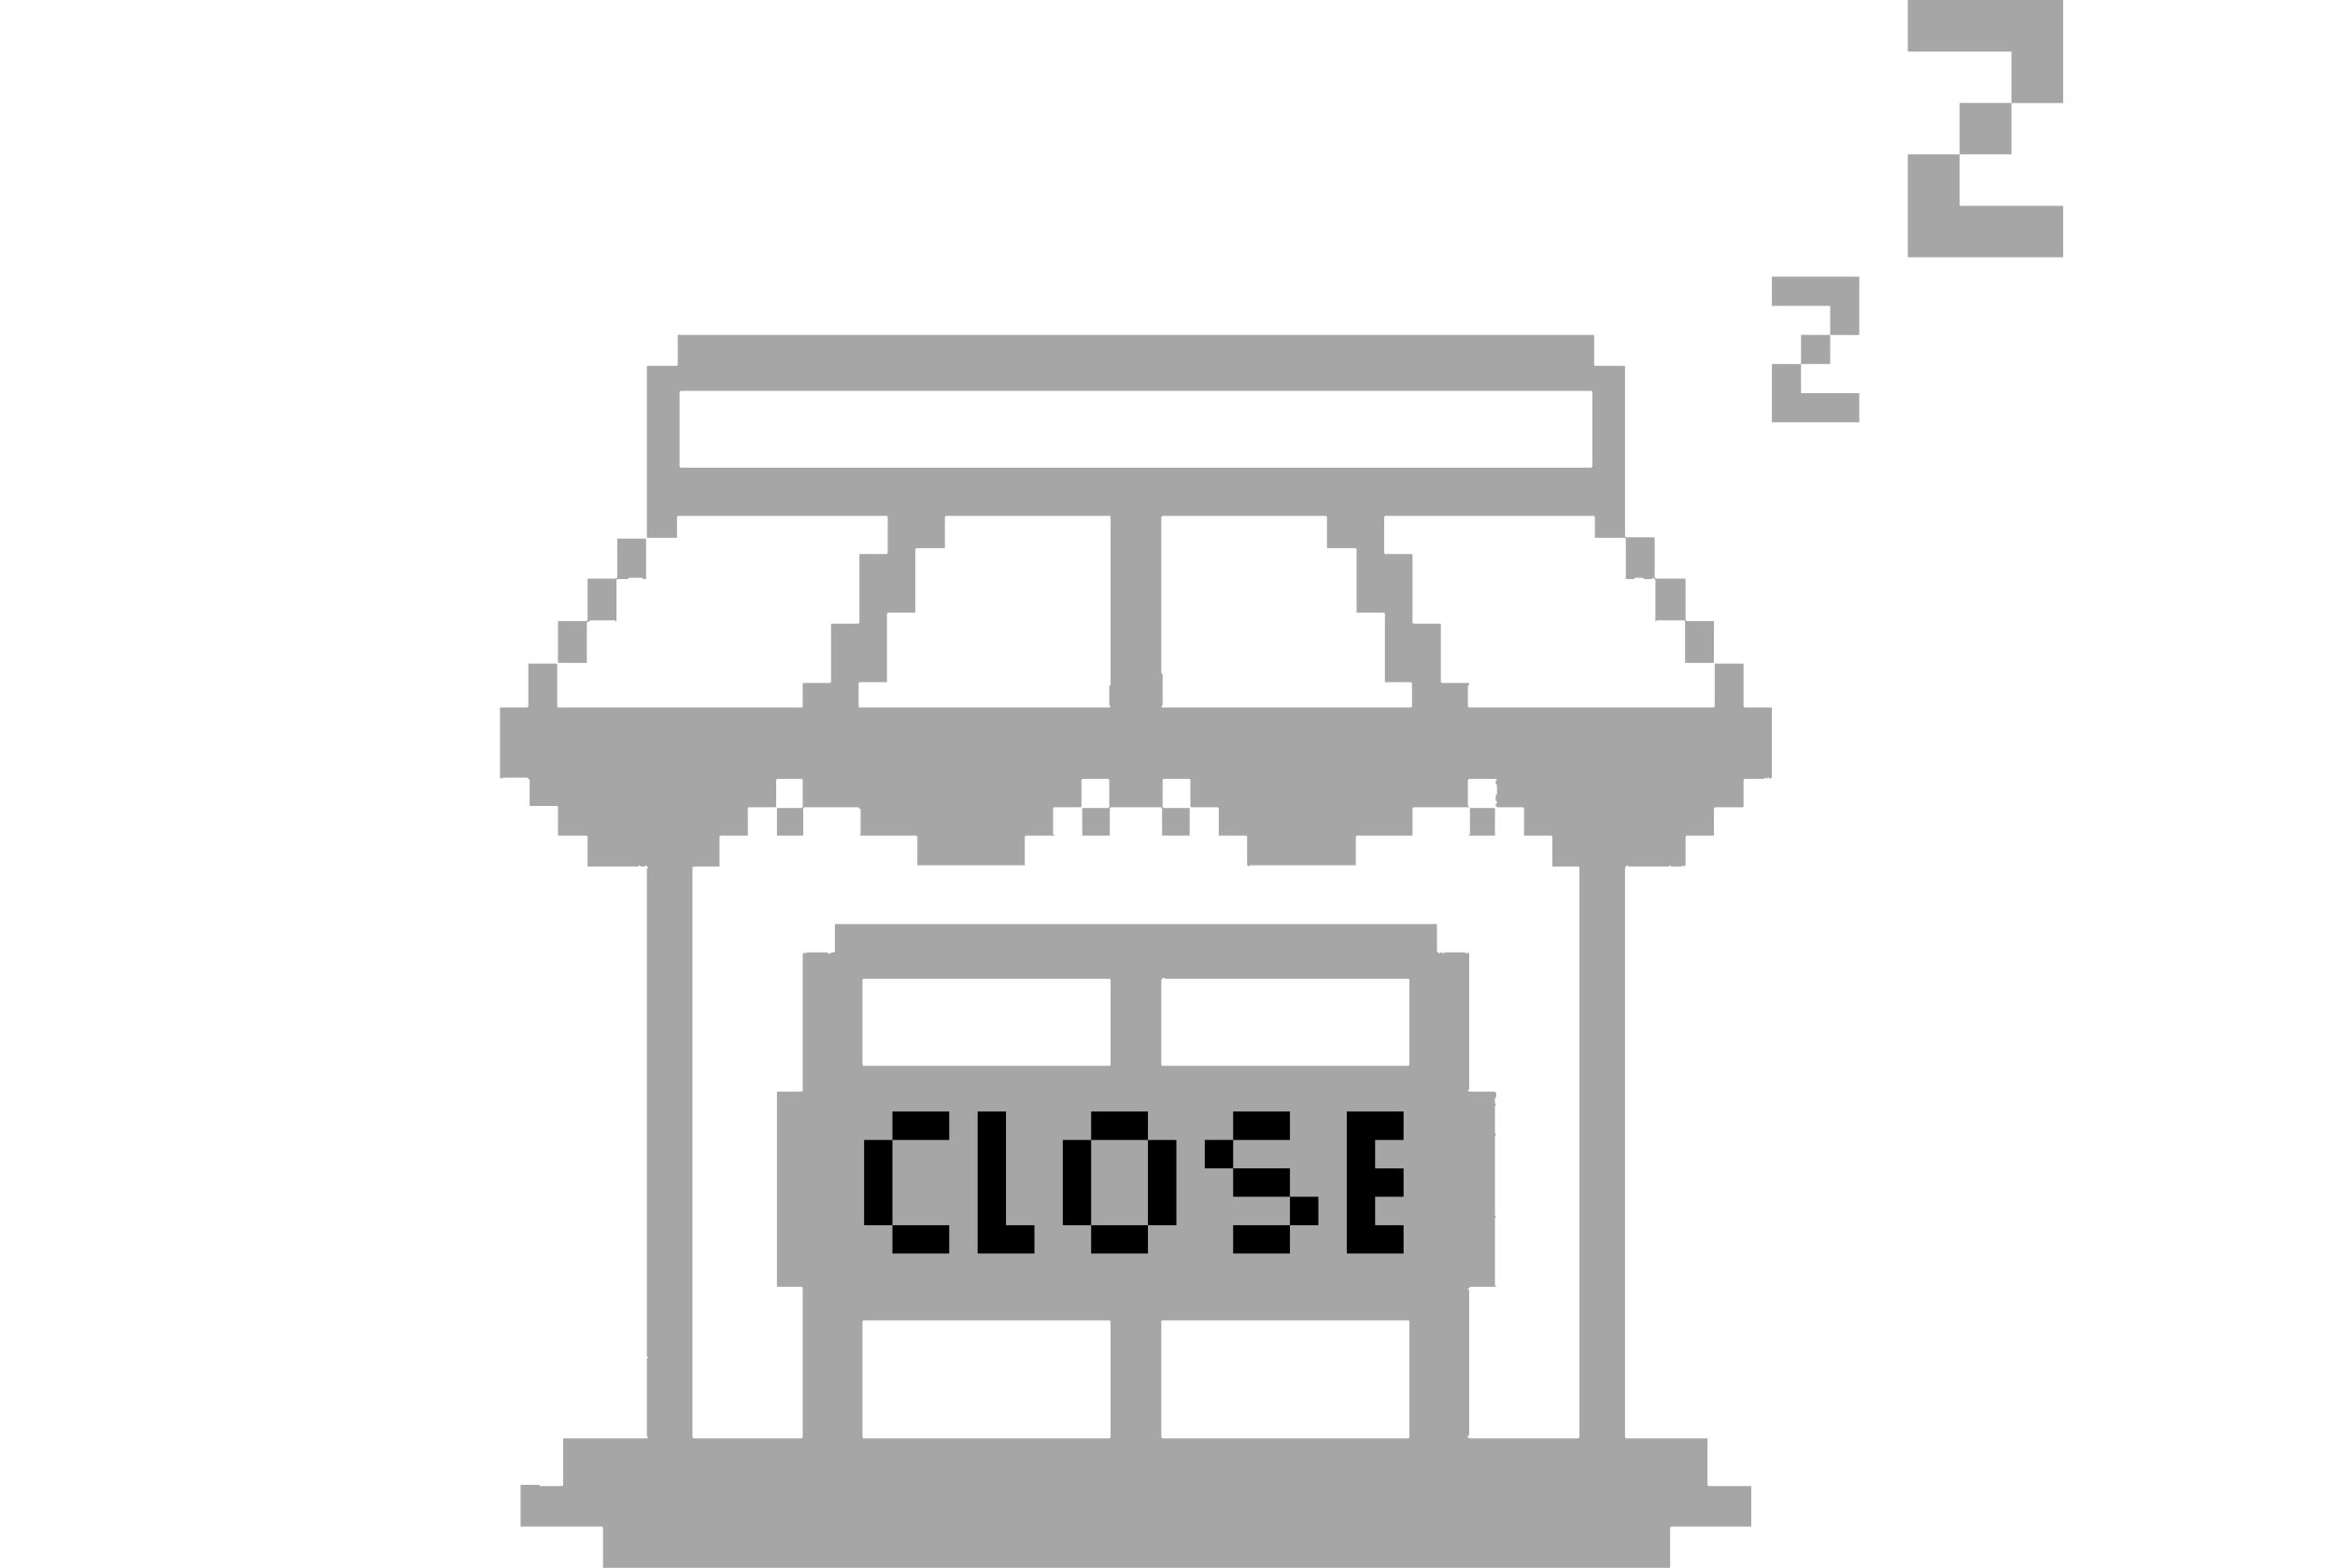 <svg width="481" height="323" viewBox="0 0 481 323" fill="none" xmlns="http://www.w3.org/2000/svg">
<g clip-path="url(#clip0_3714_2092)">
<path d="M364.947 145.752H359.375L359.162 145.54V136.776L359.109 136.723H353.272L353.219 136.776V145.54L353.006 145.752H302.591L302.379 145.54V141.291L302.644 141.025V140.76L302.591 140.706H297.019L296.807 140.494V128.543L296.754 128.49H291.181L290.969 128.277V114.202L290.916 114.148H285.344L285.132 113.936V106.5L285.344 106.287H328.33L328.542 106.5V110.749L328.595 110.802H334.698L334.91 111.015V119.248L334.963 119.301H336.555L336.821 119.035H338.413L338.678 119.301H340.27L340.535 119.035L341.013 119.513V128.012L341.066 128.065L341.331 127.799H346.904L347.116 128.012V136.51L347.169 136.563H353.006L353.06 136.51V128.012L353.006 127.959H347.434L347.222 127.746V119.248L347.169 119.194H341.066L340.854 118.982V110.749L340.801 110.696H334.963L334.751 110.483V75.427L334.698 75.374H328.595L328.383 75.161V69.053L328.33 69H139.67L139.617 69.053V75.161L139.405 75.374H133.302L133.249 75.427V110.749L133.302 110.802H139.405L139.458 110.749V106.5L139.67 106.287H182.656L182.868 106.5V113.936L182.656 114.148H177.084L177.031 114.202V128.277L176.819 128.49H171.246L171.193 128.543V140.494L170.981 140.706H165.409L165.356 140.76V145.54L165.143 145.752H114.994L114.781 145.54V136.776L114.728 136.723H108.891L108.838 136.776V145.54L108.625 145.752H103.053L103 145.806V160.147L103.318 160.465L103.584 160.2H108.625L109.103 160.678V165.99L109.156 166.043H114.728L114.94 166.255V172.098L114.994 172.151H120.831L121.043 172.363V178.472L121.096 178.525H131.445L131.71 178.259L131.975 178.525H132.772L133.037 178.259L133.514 178.737L133.249 179.003V279.392L133.514 279.657L133.249 279.923V295.858L133.514 296.123L133.302 296.336H116.055L116.002 296.389V305.95L115.79 306.162H111.279L111.013 305.897H107.299L107.245 305.95V314.448L107.299 314.501H124.015L124.227 314.714V322.947L124.281 323H343.985L344.038 322.947V314.714L344.25 314.501H360.701L360.754 314.448V306.215L360.701 306.162H351.945L351.733 305.95V296.389L351.68 296.336H334.963L334.751 296.123V178.737L335.228 178.259L335.494 178.525H343.719L343.985 178.259L344.25 178.525H346.373L346.638 178.259L346.904 178.525L347.222 178.206V172.363L347.434 172.151H353.006L353.06 172.098V166.521L353.272 166.308H359.109L359.162 166.255V160.678L359.375 160.465H363.355L363.62 160.2L363.886 160.465L364.151 160.2H364.416L364.682 160.465L365 160.147V145.806L364.947 145.752ZM285.291 126.418V140.494L285.344 140.547H290.651L290.863 140.76V145.54L290.651 145.752H239.44L239.227 145.54L239.493 145.274V138.9L239.227 138.635V106.5L239.44 106.287H273.138L273.35 106.5V112.874L273.403 112.927H279.241L279.453 113.139V126.153L279.506 126.206H285.079L285.291 126.418ZM140.201 96.355L139.989 96.142V80.739L140.201 80.526H327.799L328.011 80.739V96.142L327.799 96.355H140.201ZM176.872 140.76L177.084 140.547H182.656L182.709 140.494V126.418L182.921 126.206H188.494L188.547 126.153V113.139L188.759 112.927H194.597L194.65 112.874V106.5L194.862 106.287H228.56L228.773 106.5V141.025L228.507 141.291V145.274L228.773 145.54L228.56 145.752H177.084L176.872 145.54V140.76ZM290.332 219.371L290.12 219.583H239.44L239.227 219.371V201.843L239.705 201.365L239.97 201.63H290.12L290.332 201.843V219.371ZM228.773 219.371L228.56 219.583H177.88L177.668 219.371V201.843L177.88 201.63H228.56L228.773 201.843V219.371ZM228.773 296.123L228.56 296.336H177.88L177.668 296.123V272.221L177.88 272.009H228.56L228.773 272.221V296.123ZM290.332 296.123L290.12 296.336H239.44L239.227 296.123V272.221L239.44 272.009H290.12L290.332 272.221V296.123ZM325.358 296.123L325.145 296.336H302.591L302.379 296.123V295.858L302.644 295.592V265.847L302.379 265.582L302.857 265.104H308.163L308.217 265.051L307.951 264.785V250.975L308.217 250.709L307.951 250.444V233.978L308.217 233.712L307.951 233.447V227.87L308.217 227.604L307.951 227.338V226.276L308.217 226.01V225.214L307.898 224.895H302.591L302.379 224.683L302.644 224.417V196.531L302.326 196.212L302.061 196.478L301.795 196.212H297.55L297.284 196.478L297.019 196.212H296.754L296.488 196.478L296.011 196V190.423L295.958 190.37H172.042L171.989 190.423V196L171.777 196.212H171.246L170.981 196.478H170.716L170.45 196.212H166.205L165.939 196.478L165.674 196.212L165.356 196.531V224.683L165.143 224.895H160.102L160.049 224.948V265.051L160.102 265.104H165.143L165.356 265.316V296.123L165.143 296.336H142.855L142.642 296.123V178.737L142.855 178.525H148.161L148.214 178.472V172.363L148.427 172.151H153.999L154.052 172.098V166.521L154.264 166.308H159.837L159.89 166.255V160.678L160.102 160.465H165.143L165.356 160.678V166.255L165.143 166.468H160.102L160.049 166.521V172.098L160.102 172.151H165.409L165.462 172.098V166.521L165.674 166.308H176.819L177.296 166.786V171.832L177.031 172.098L177.084 172.151H188.759L188.971 172.363V178.206L189.024 178.259H211.048L211.101 178.206V172.363L211.313 172.151H217.151L217.204 172.098L216.938 171.832V166.521L217.151 166.308H222.723L222.776 166.255V160.678L222.988 160.465H228.295L228.507 160.678V166.255L228.295 166.468H222.988L222.935 166.521V172.098L222.988 172.151H228.56L228.614 172.098V166.521L228.826 166.308H239.174L239.386 166.521V172.098L239.44 172.151H245.012L245.065 172.098V166.521L245.012 166.468H239.705L239.493 166.255V160.678L239.705 160.465H245.012L245.224 160.678V166.255L245.277 166.308H250.849L251.062 166.521V172.098L251.115 172.151H256.687L256.899 172.363V178.206L257.218 178.525L257.483 178.259H279.241L279.294 178.206V172.363L279.506 172.151H290.916L290.969 172.098V166.521L291.181 166.308H302.591L302.644 166.255L302.379 165.99V160.678L302.591 160.465H308.163L308.376 160.678L308.11 160.944V161.475L308.376 161.74V163.599L308.11 163.865V164.927L308.376 165.193V165.458L308.11 165.724V165.99L308.429 166.308H313.736L313.948 166.521V172.098L314.001 172.151H319.573L319.785 172.363V178.472L319.839 178.525H325.145L325.358 178.737V296.123Z" fill="#A6A6A6"/>
<path d="M115.26 136.563H115.525H115.791H116.056H116.321H116.587H116.852H117.117H117.383H117.648H117.913H118.179H118.444H118.709H118.975H119.24H119.505H119.771H120.036H120.301H120.567H120.832L120.885 136.51V136.244V135.979V135.713V135.447V135.182V134.916V134.651V134.385V134.119V133.854V133.588V133.323V133.057V132.792V132.526V132.26V131.995V131.729V131.464V131.198V130.932V130.667V130.401V130.136V129.87V129.605V129.339V129.073V128.808V128.542V128.277L121.097 128.064H121.363L121.416 128.011L121.628 127.799H121.893H122.159H122.424H122.689H122.955H123.22H123.485H123.751H124.016H124.281H124.547H124.812H125.078H125.343H125.608H125.874H126.139H126.404H126.67L126.882 128.011L126.935 128.064L126.988 128.011V127.746V127.48V127.214V126.949V126.683V126.418V126.152V125.886V125.621V125.355V125.09V124.824V124.559V124.293V124.027V123.762V123.496V123.231V122.965V122.7V122.434V122.168V121.903V121.637V121.372V121.106V120.84V120.575V120.309V120.044V119.778V119.513L127.2 119.3H127.466H127.731H127.996H128.262H128.527H128.792H129.058H129.323L129.376 119.247L129.588 119.035H129.854H130.119H130.384H130.65H130.915H131.18H131.446H131.711H131.976H132.242L132.454 119.247L132.507 119.3H132.772H133.038L133.091 119.247V118.981V118.716V118.45V118.185V117.919V117.654V117.388V117.122V116.857V116.591V116.326V116.06V115.794V115.529V115.263V114.998V114.732V114.467V114.201V113.935V113.67V113.404V113.139V112.873V112.608V112.342V112.076V111.811V111.545V111.28V111.014L133.038 110.961H132.772H132.507H132.242H131.976H131.711H131.446H131.18H130.915H130.65H130.384H130.119H129.854H129.588H129.323H129.058H128.792H128.527H128.262H127.996H127.731H127.466H127.2L127.147 111.014V111.28V111.545V111.811V112.076V112.342V112.608V112.873V113.139V113.404V113.67V113.935V114.201V114.467V114.732V114.998V115.263V115.529V115.794V116.06V116.326V116.591V116.857V117.122V117.388V117.654V117.919V118.185V118.45V118.716V118.981L126.935 119.194H126.67H126.404H126.139H125.874H125.608H125.343H125.078H124.812H124.547H124.281H124.016H123.751H123.485H123.22H122.955H122.689H122.424H122.159H121.893H121.628H121.363H121.097L121.044 119.247V119.513V119.778V120.044V120.309V120.575V120.84V121.106V121.372V121.637V121.903V122.168V122.434V122.7V122.965V123.231V123.496V123.762V124.027V124.293V124.559V124.824V125.09V125.355V125.621V125.886V126.152V126.418V126.683V126.949V127.214V127.48V127.746L120.832 127.958H120.567H120.301H120.036H119.771H119.505H119.24H118.975H118.709H118.444H118.179H117.913H117.648H117.383H117.117H116.852H116.587H116.321H116.056H115.791H115.525H115.26H114.994L114.941 128.011V128.277V128.542V128.808V129.073V129.339V129.605V129.87V130.136V130.401V130.667V130.932V131.198V131.464V131.729V131.995V132.26V132.526V132.792V133.057V133.323V133.588V133.854V134.119V134.385V134.651V134.916V135.182V135.447V135.713V135.979V136.244V136.51L114.994 136.563H115.26Z" fill="#A6A6A6"/>
<path d="M302.857 166.467L302.804 166.52V171.832L302.539 172.097L302.592 172.15H307.899L307.952 172.097V166.52L307.899 166.467H302.857Z" fill="#A6A6A6"/>
<g clip-path="url(#clip1_3714_2092)">
<path d="M183.84 258.25V252.41H195.54V258.25H183.84ZM178 252.41V234.86H183.84V252.41H178ZM183.84 234.86V229H195.54V234.86H183.84ZM201.39 258.25V229H207.23V252.41H213.09V258.25H201.39ZM224.77 258.25V252.41H236.47V258.25H224.77ZM218.93 252.41V234.86H224.77V252.41H218.93ZM236.47 252.41V234.86H242.33V252.41H236.47ZM224.77 234.86V229H236.47V234.86H224.77ZM254.02 258.25V252.41H265.72V258.25H254.02ZM265.72 252.41V246.55H271.58V252.41H265.72ZM254.02 246.55V240.71H265.72V246.55H254.02ZM248.18 240.71V234.85H254.02V240.71H248.18ZM254.02 234.86V229H265.72V234.86H254.02ZM277.43 258.25V229H289.13V234.86H283.27V240.72H289.13V246.56H283.27V252.42H289.13V258.26H277.43V258.25Z" fill="black"/>
</g>
</g>
<g clip-path="url(#clip2_3714_2092)">
<path d="M377.012 69.018V63.018H365V57H383V69.018H376.994H377.012ZM365 87V75H371.006V81H383.018V87H365ZM371.006 75V69H377.012V75H371.006Z" fill="#A6A6A6"/>
</g>
<g clip-path="url(#clip3_3714_2092)">
<path d="M414.355 21.232V10.632H393V0H425V21.232H414.322H414.355ZM393 53V31.8H403.678V42.4H425.033V53H393ZM403.678 31.8V21.2H414.355V31.8H403.678Z" fill="#A6A6A6"/>
</g>
<defs>
<clipPath id="clip0_3714_2092">
<rect width="262" height="254" fill="white" transform="translate(103 69)"/>
</clipPath>
<clipPath id="clip1_3714_2092">
<rect width="111.13" height="29.25" fill="white" transform="translate(178 229)"/>
</clipPath>
<clipPath id="clip2_3714_2092">
<rect width="18" height="30" fill="white" transform="translate(365 57)"/>
</clipPath>
<clipPath id="clip3_3714_2092">
<rect width="32" height="53" fill="white" transform="translate(393)"/>
</clipPath>
</defs>
</svg>
